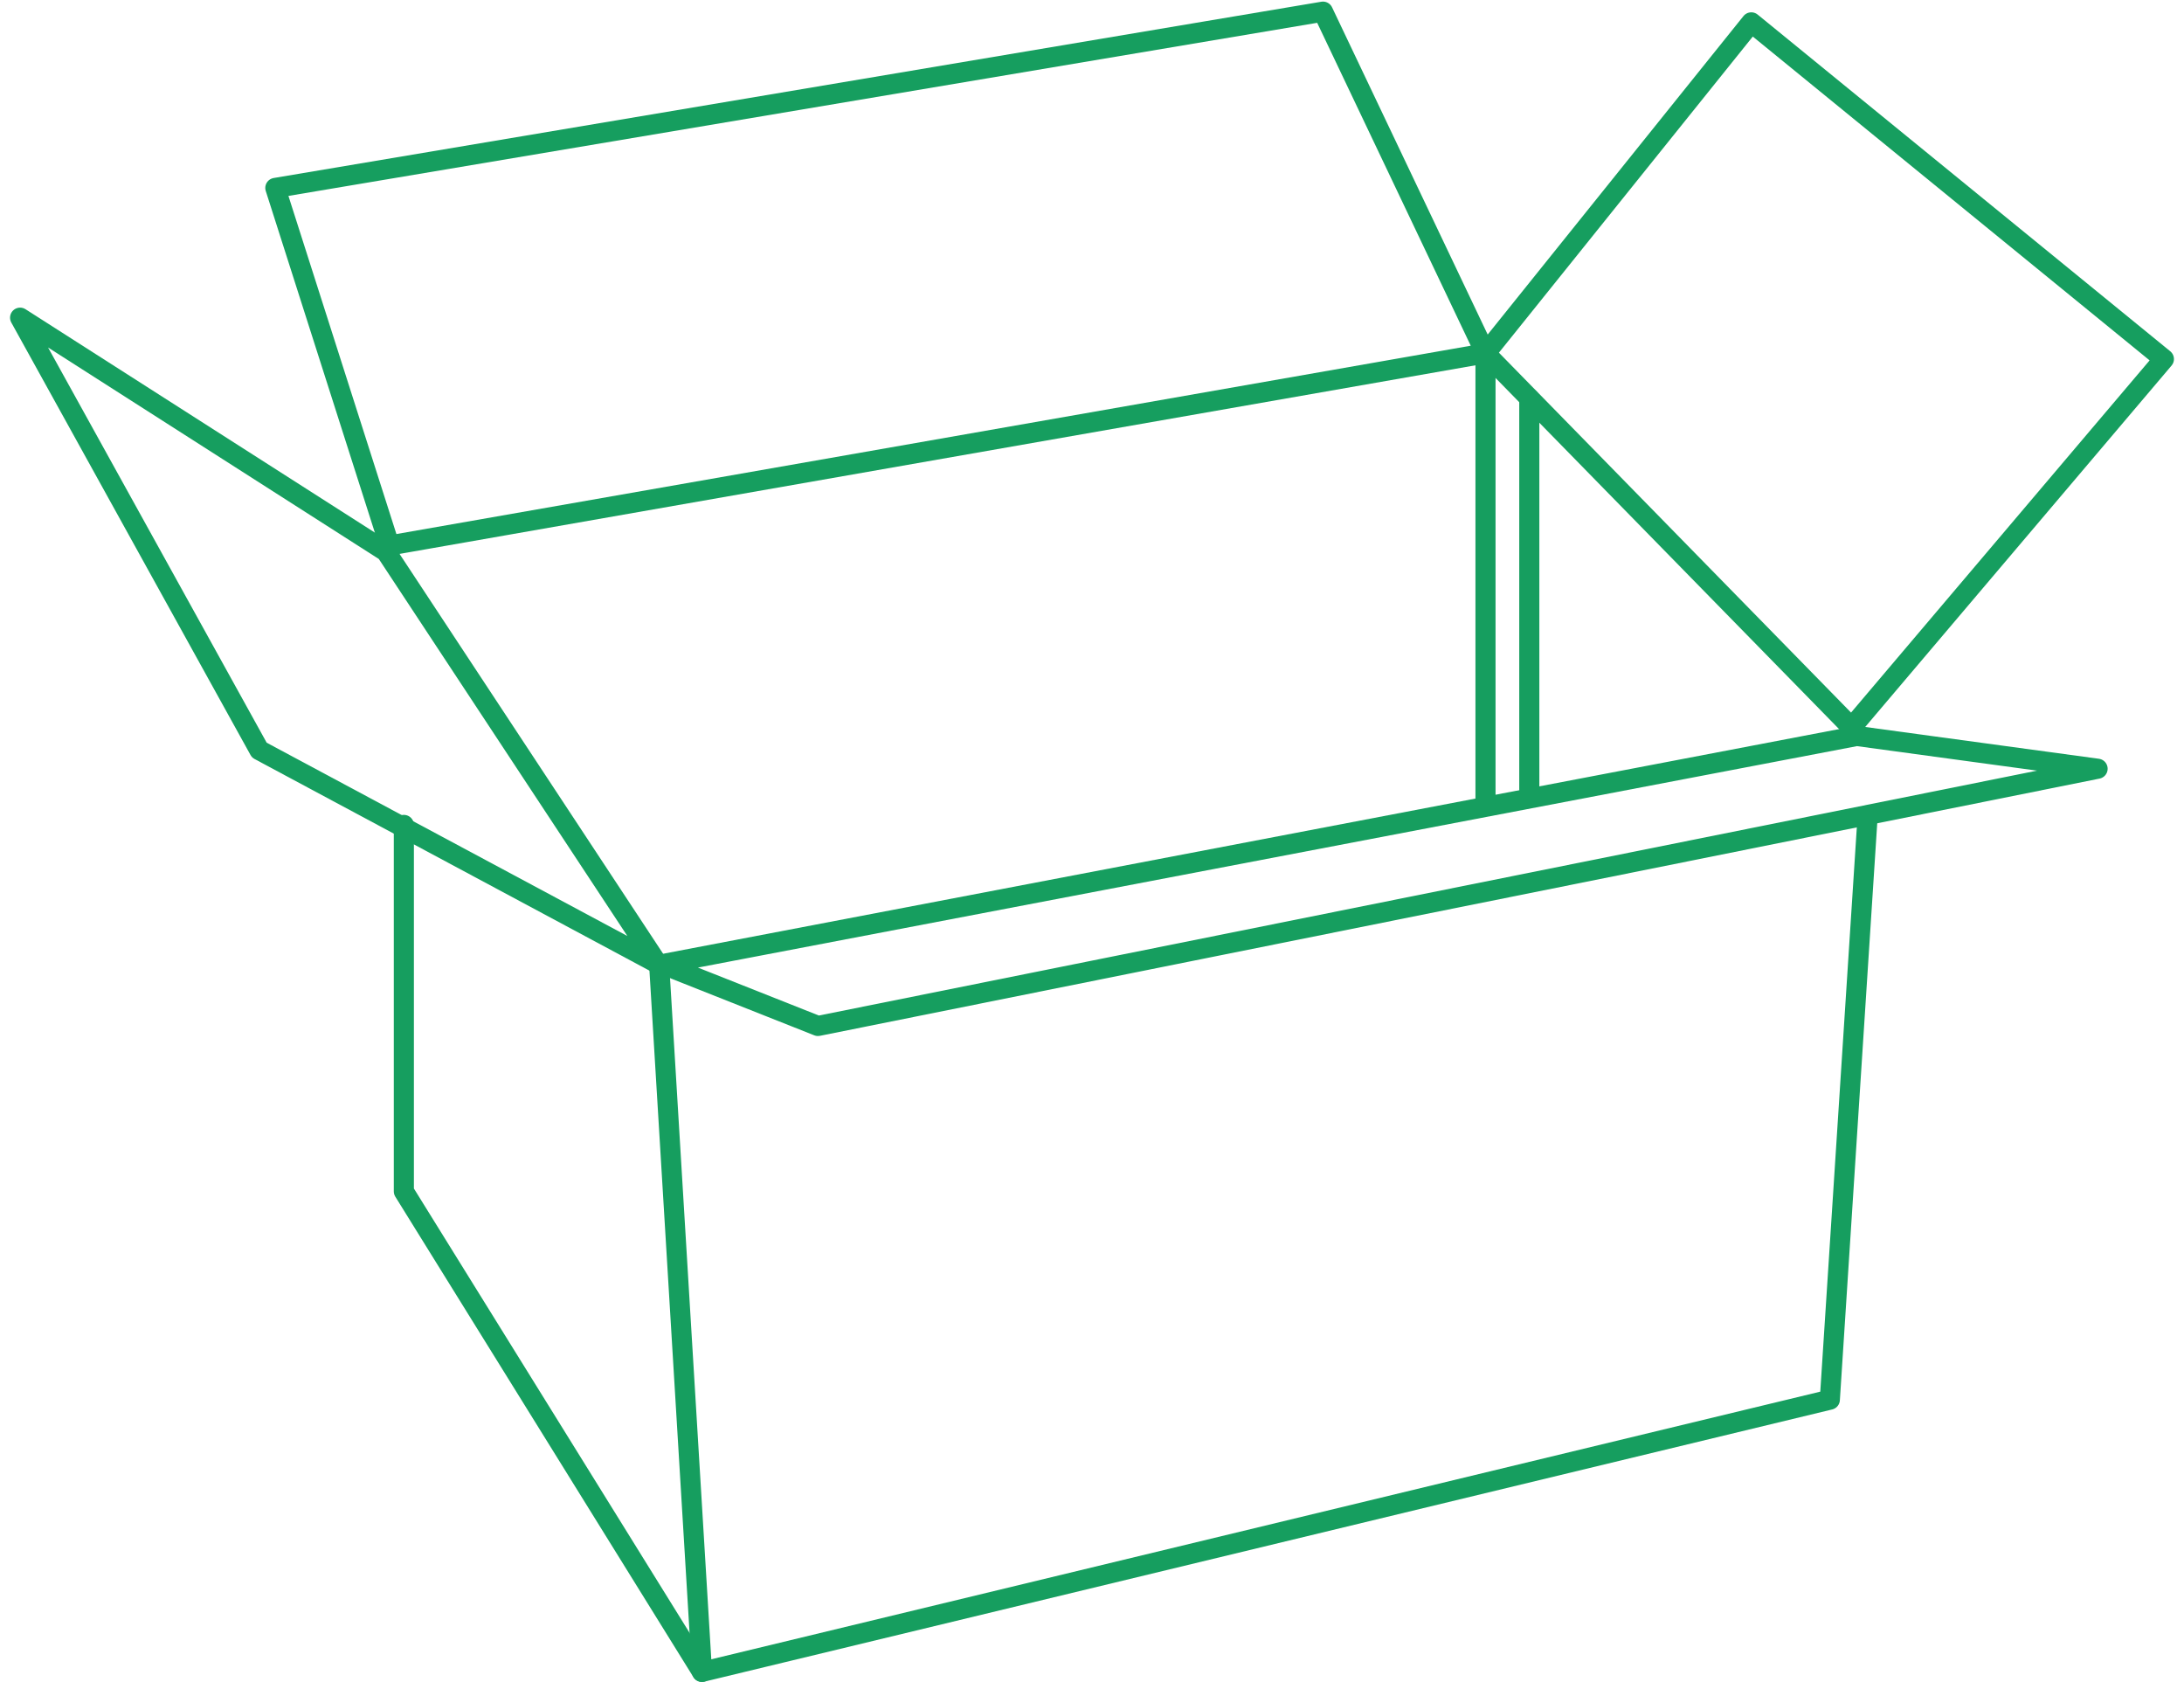 <svg width="163" height="126" viewBox="0 0 163 126" fill="none" xmlns="http://www.w3.org/2000/svg">
<path d="M30.141 61.555V88.9L52.391 124.754L136.567 104.443L139.373 61.126" stroke="#169E5F" stroke-width="1.5" stroke-miterlimit="10" stroke-linecap="round" stroke-linejoin="round"/>
<path d="M49.19 71.902L52.392 124.754" stroke="#169E5F" stroke-width="1.5" stroke-miterlimit="10" stroke-linecap="round" stroke-linejoin="round"/>
<path d="M29.07 40.702L110.868 26.365L98.74 0.869L20.549 14.023L29.07 40.702Z" stroke="#169E5F" stroke-width="1.5" stroke-miterlimit="10" stroke-linecap="round" stroke-linejoin="round"/>
<path d="M138.19 54.285L110.868 26.365L130.706 1.669L161.5 26.793L138.19 54.285Z" stroke="#169E5F" stroke-width="1.5" stroke-miterlimit="10" stroke-linecap="round" stroke-linejoin="round"/>
<path d="M49.415 71.947L138.573 54.916L156.551 57.362L61.047 76.557L49.415 71.947Z" stroke="#169E5F" stroke-width="1.5" stroke-miterlimit="10" stroke-linecap="round" stroke-linejoin="round"/>
<path d="M28.811 41.165L49.077 71.902L19.354 55.976L1.5 23.705L28.811 41.165Z" stroke="#169E5F" stroke-width="1.5" stroke-miterlimit="10" stroke-linecap="round" stroke-linejoin="round"/>
<path d="M110.868 26.365V59.853" stroke="#169E5F" stroke-width="1.5" stroke-miterlimit="10" stroke-linecap="round" stroke-linejoin="round"/>
<path d="M114.137 29.735V58.895" stroke="#169E5F" stroke-width="1.5" stroke-miterlimit="10" stroke-linecap="round" stroke-linejoin="round"/>
</svg>
